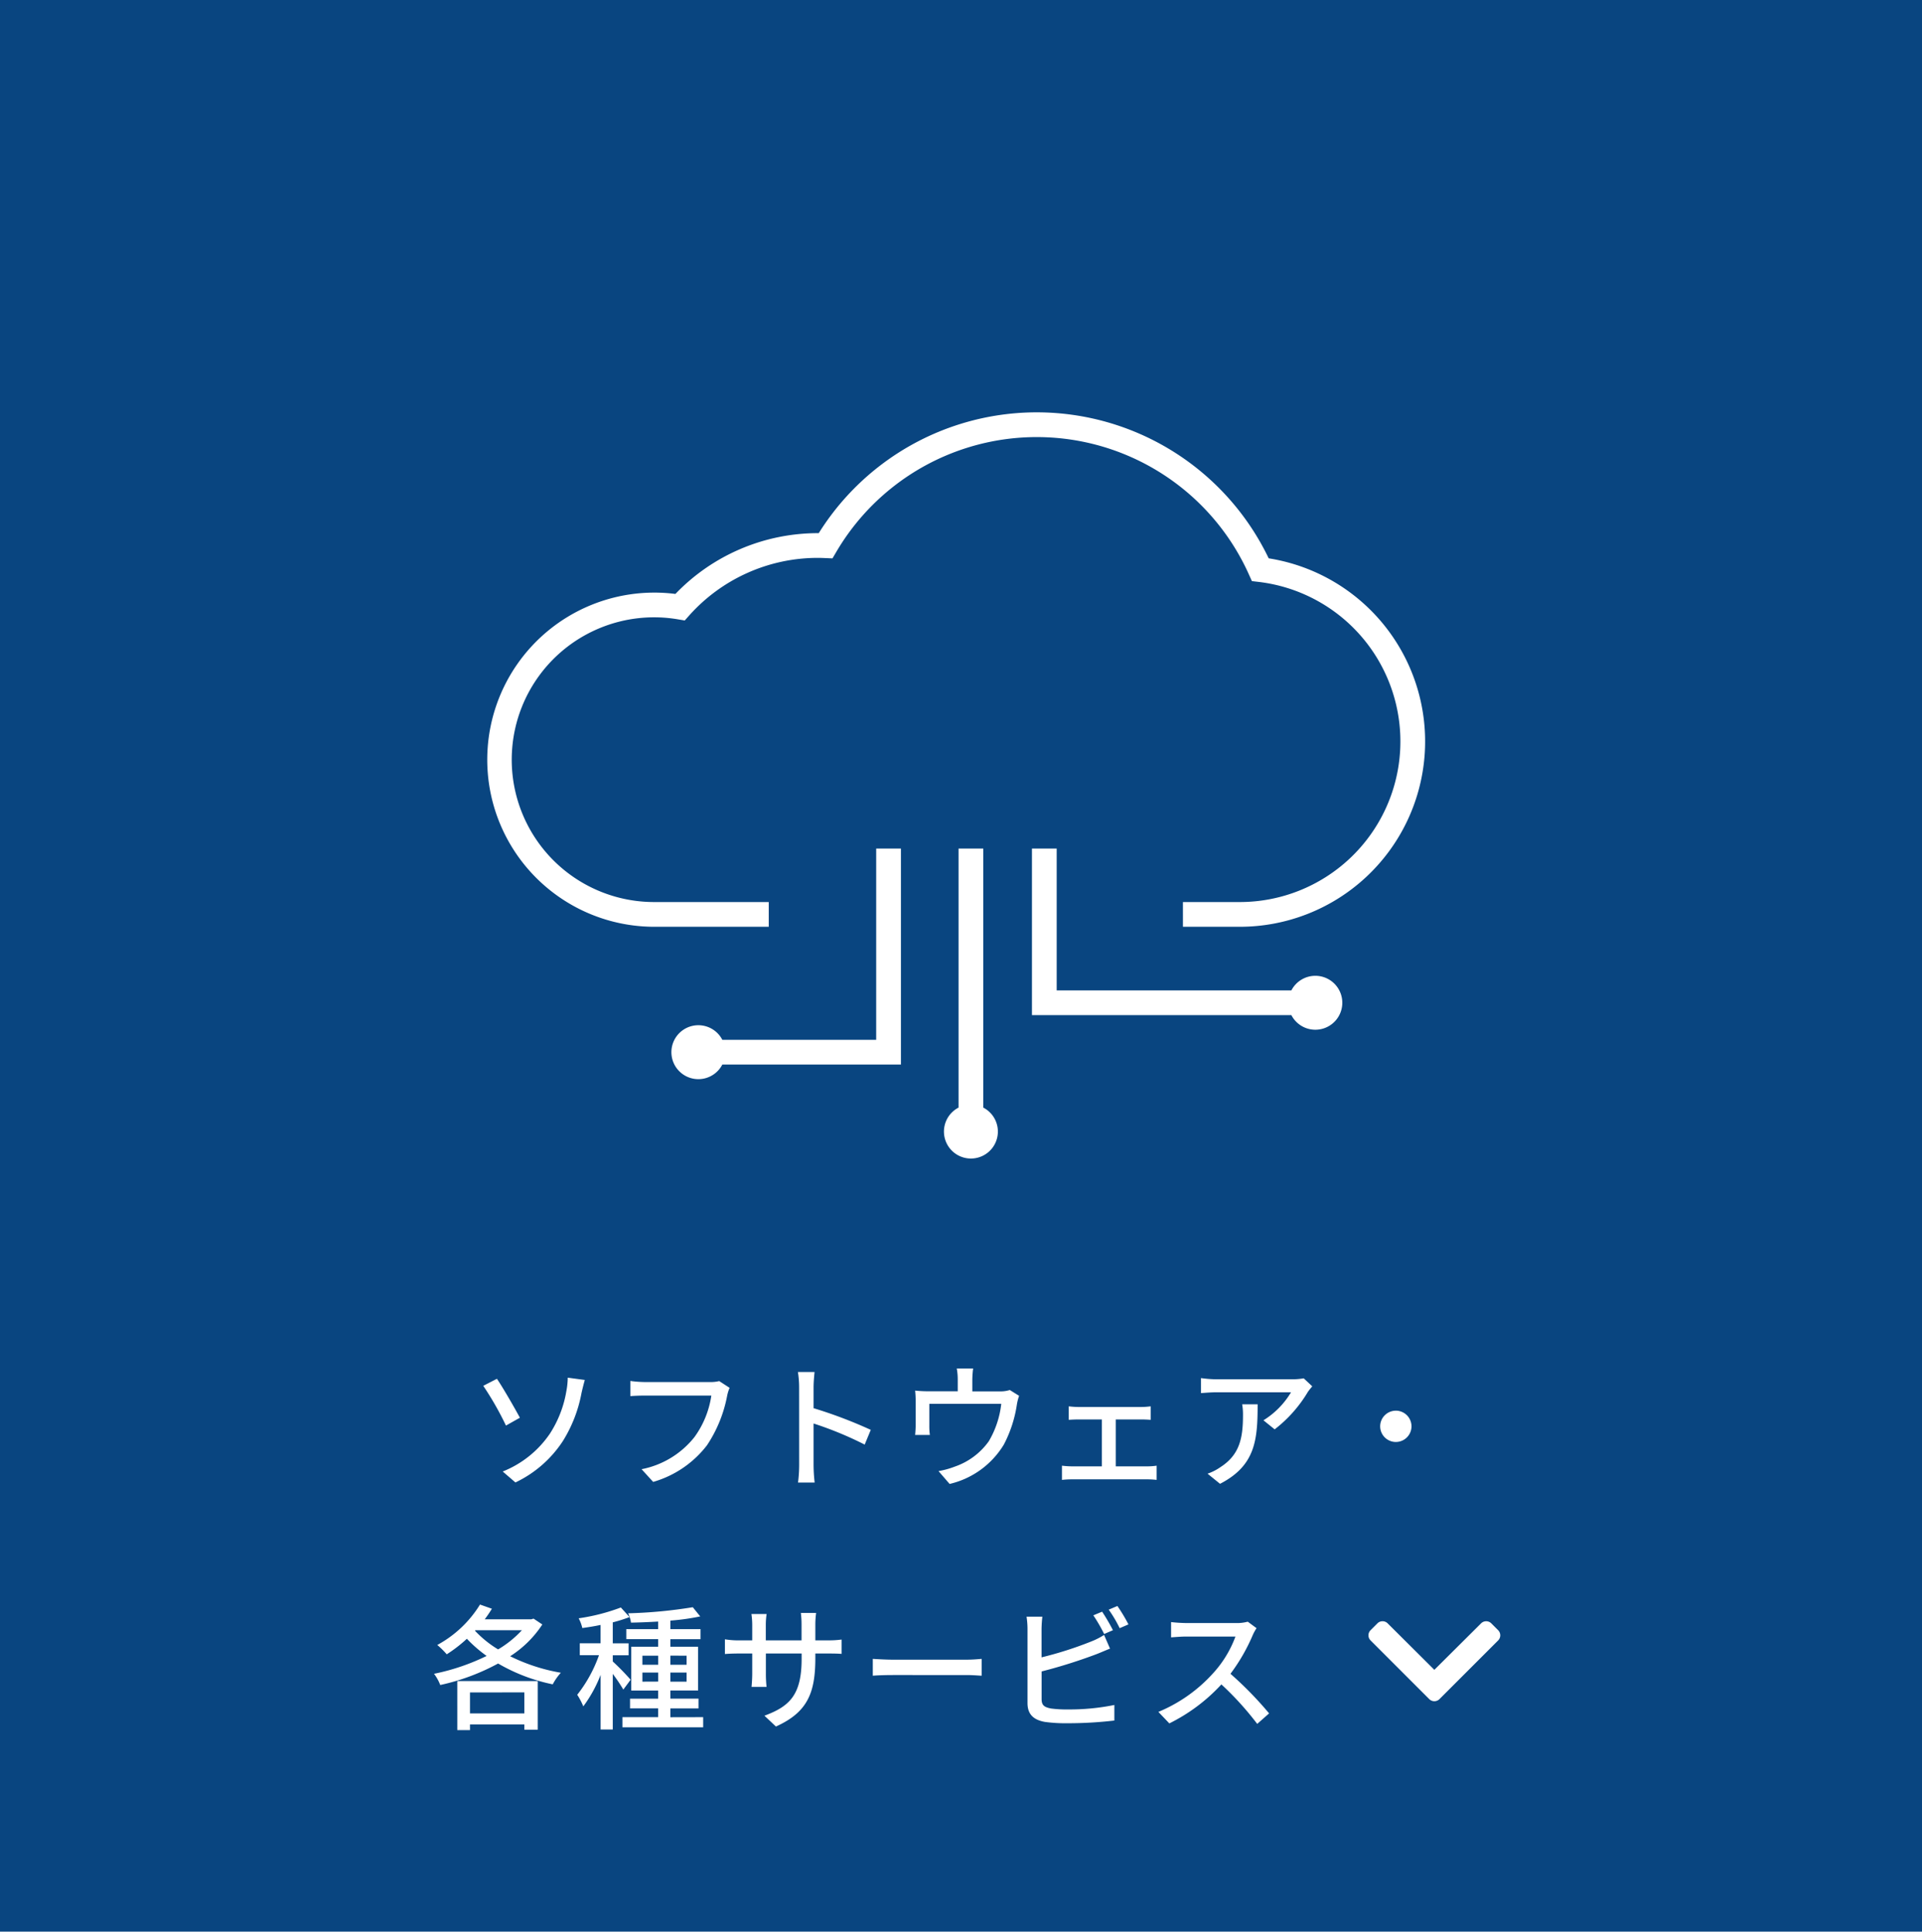 <svg xmlns="http://www.w3.org/2000/svg" width="199" height="200" viewBox="0 0 199 200">
  <g id="グループ_22011" data-name="グループ 22011" transform="translate(-601 -1045)">
    <g id="グループ_20636" data-name="グループ 20636" transform="translate(107 24)">
      <rect id="長方形_1377" data-name="長方形 1377" width="199" height="200" transform="translate(494 1021)" fill="#094580"/>
      <path id="パス_24894" data-name="パス 24894" d="M-47.95-.644-46.634.49a12.016,12.016,0,0,0,4.928-4.312,14.337,14.337,0,0,0,1.918-4.97c.07-.308.21-.882.336-1.33l-1.764-.238a7.952,7.952,0,0,1-.14,1.372,11.62,11.62,0,0,1-1.708,4.424A10.682,10.682,0,0,1-47.95-.644Zm-.6-9.6-1.414.728A32.065,32.065,0,0,1-47.614-5.4l1.442-.812C-46.676-7.154-47.908-9.3-48.552-10.248Zm24.094.938-1.078-.7a3.567,3.567,0,0,1-.9.1h-6.79a12.556,12.556,0,0,1-1.512-.112v1.568c.35-.028.91-.056,1.512-.056h6.874a9.667,9.667,0,0,1-1.75,4.3A9.235,9.235,0,0,1-33.572-.882l1.2,1.316A10.789,10.789,0,0,0-26.8-3.36,13.879,13.879,0,0,0-24.71-8.5,4.254,4.254,0,0,1-24.458-9.31Zm7.2,8.022A14.656,14.656,0,0,1-17.374.5h1.722a16.4,16.4,0,0,1-.112-1.792V-5.614A36.658,36.658,0,0,1-10.472-3.43l.63-1.526A47.455,47.455,0,0,0-15.764-7.2V-9.38c0-.49.056-1.106.1-1.568h-1.722a10.135,10.135,0,0,1,.126,1.568ZM.756-11.312H-.938a6.351,6.351,0,0,1,.1,1.162v1.2H-3.892a13.3,13.3,0,0,1-1.358-.07,10.421,10.421,0,0,1,.056,1.134v2.45c0,.308-.028.714-.056,1.008h1.526a6.426,6.426,0,0,1-.056-.924v-2.3H3.668A9.714,9.714,0,0,1,2.38-3.78,7.2,7.2,0,0,1-1.148-1.148a8.789,8.789,0,0,1-1.68.462L-1.68.644A8.925,8.925,0,0,0,3.934-3.43a13.022,13.022,0,0,0,1.344-4.1,5.263,5.263,0,0,1,.238-.952l-.966-.6a3.074,3.074,0,0,1-1.05.14H.672v-1.2A10.014,10.014,0,0,1,.756-11.312Zm9.9,3.92v1.4c.294-.028.77-.042,1.022-.042h2.408v4.858H11.018a9.252,9.252,0,0,1-1.064-.07V.224A9.354,9.354,0,0,1,11.018.168H18.76a8.51,8.51,0,0,1,.994.056v-1.47a6.908,6.908,0,0,1-.994.07H15.526V-6.034h2.59c.308,0,.7.014,1.022.042v-1.4a7.989,7.989,0,0,1-1.022.07h-6.44A8.96,8.96,0,0,1,10.654-7.392ZM35.868-9.464l-.882-.826a7.2,7.2,0,0,1-1.162.1H26a12.546,12.546,0,0,1-1.652-.126v1.554c.6-.042,1.092-.084,1.652-.084H33.67a8.571,8.571,0,0,1-2.856,2.9l1.162.938a13.864,13.864,0,0,0,3.43-3.864C35.518-9.044,35.742-9.31,35.868-9.464ZM30.212-7.6h-1.6a6.22,6.22,0,0,1,.084,1.12c0,2.324-.322,4.088-2.324,5.376a5.315,5.315,0,0,1-1.344.686L26.32.63C30-1.26,30.212-3.948,30.212-7.6Zm14.308.658A1.625,1.625,0,0,0,42.9-5.32,1.625,1.625,0,0,0,44.52-3.7,1.625,1.625,0,0,0,46.144-5.32,1.625,1.625,0,0,0,44.52-6.944ZM-45.71,22.228V24.4h-5.628v-2.17Zm-6.944,3.906h1.316v-.588h5.628v.546h1.386v-5.04h-8.33Zm1.876-10.346h4.816a11.02,11.02,0,0,1-2.464,1.988,11.2,11.2,0,0,1-2.394-1.932Zm6.02-1.2-.224.07h-4.83c.266-.35.518-.728.742-1.092l-1.232-.434a11.775,11.775,0,0,1-4.424,4.186,8.01,8.01,0,0,1,.98.966,14.612,14.612,0,0,0,2.086-1.61,13.9,13.9,0,0,0,2.044,1.778A22.543,22.543,0,0,1-55.062,20.3a4.726,4.726,0,0,1,.644,1.162,22.631,22.631,0,0,0,5.992-2.226,18.6,18.6,0,0,0,5.656,2.156,5.662,5.662,0,0,1,.84-1.2,19.1,19.1,0,0,1-5.25-1.708,11.153,11.153,0,0,0,3.332-3.29Zm10.052,6.328a25.709,25.709,0,0,0-1.848-1.89v-.644h1.638V17.146h-1.638v-2.17a17.088,17.088,0,0,0,1.736-.546l-.9-.994a20.58,20.58,0,0,1-4.368,1.12,4.013,4.013,0,0,1,.378,1.008c.6-.084,1.246-.182,1.89-.322v1.9H-39.97v1.232h1.988a14.269,14.269,0,0,1-2.254,4.1,7.011,7.011,0,0,1,.63,1.2,13.8,13.8,0,0,0,1.792-3.262v5.656h1.26V20.31a17.386,17.386,0,0,1,1.092,1.624Zm1.218.2V20.17h1.638v.938Zm0-2.688h1.638v.938h-1.638Zm4.578,0v.938h-1.68V18.42Zm0,2.688h-1.68V20.17h1.68Zm-1.68,3.682v-.91h2.912V22.872H-30.59v-.84h2.87V17.5h-2.87v-.784h3.122V15.676H-30.59v-.882A23.864,23.864,0,0,0-27.5,14.36l-.77-.952a49.325,49.325,0,0,1-6.692.63,3.492,3.492,0,0,1,.294.966c.9-.014,1.848-.056,2.814-.112v.784h-3.3v1.036h3.3V17.5h-2.786v4.536h2.786v.84h-2.912V23.88h2.912v.91h-3.7v1.05h8.358V24.79Zm15.008-6.118V18.2h1.33c.672,0,1.162.014,1.386.042V16.754a9.3,9.3,0,0,1-1.4.084h-1.316V15.214A9.128,9.128,0,0,1-15.5,14H-17.08a9.666,9.666,0,0,1,.07,1.218v1.624h-3.7v-1.61a7.545,7.545,0,0,1,.084-1.12H-22.2a7.683,7.683,0,0,1,.084,1.12v1.61h-1.372a8.7,8.7,0,0,1-1.456-.112v1.526c.224-.028.8-.056,1.456-.056h1.372v2.1c0,.588-.056,1.162-.07,1.358h1.554a12.448,12.448,0,0,1-.07-1.358V18.2h3.7v.56c0,3.71-1.232,4.914-3.85,5.88l1.19,1.12C-16.394,24.286-15.582,22.284-15.582,18.672Zm5.95.084v1.736c.476-.042,1.316-.07,2.086-.07H.07c.616,0,1.26.056,1.568.07V18.756c-.35.028-.9.084-1.568.084H-7.546C-8.3,18.84-9.17,18.784-9.632,18.756ZM14.112,13.87l-.91.378a16.838,16.838,0,0,1,1.12,1.932l.91-.392A20.16,20.16,0,0,0,14.112,13.87Zm1.582-.588-.9.378a13.043,13.043,0,0,1,1.134,1.918l.91-.392A17.19,17.19,0,0,0,15.694,13.282Zm-7.77,1.106H6.286a8.356,8.356,0,0,1,.1,1.288v7.658c0,1.176.644,1.736,1.778,1.946a15.255,15.255,0,0,0,2.3.14,41,41,0,0,0,4.914-.28V23.53a23.381,23.381,0,0,1-4.83.462,12.073,12.073,0,0,1-1.75-.1c-.658-.14-.952-.308-.952-.98V20.058a54.116,54.116,0,0,0,5.614-1.764c.448-.168,1.008-.42,1.47-.6l-.616-1.414a7.732,7.732,0,0,1-1.358.686A38.444,38.444,0,0,1,7.84,18.6V15.676A12.7,12.7,0,0,1,7.924,14.388ZM30.1,15.578l-.91-.672a4.247,4.247,0,0,1-1.218.14H22.778a14.979,14.979,0,0,1-1.526-.1V16.53c.224-.014.98-.084,1.526-.084h5.138a11.518,11.518,0,0,1-2.226,3.7,15.731,15.731,0,0,1-5.754,4.1l1.134,1.19A18.378,18.378,0,0,0,26.46,21.4a31.419,31.419,0,0,1,3.71,4.088L31.4,24.4a37.212,37.212,0,0,0-4-4.1,19.162,19.162,0,0,0,2.3-3.99A4.833,4.833,0,0,1,30.1,15.578Zm17.88,7.343a.75.75,0,0,0,1.061,0l6.073-6.073a.75.75,0,0,0,0-1.061l-.708-.708a.75.75,0,0,0-1.059,0L48.51,19.891l-4.836-4.813a.75.75,0,0,0-1.059,0l-.708.708a.75.75,0,0,0,0,1.061Z" transform="translate(594 1174)" fill="#fff"/>
    </g>
    <g id="グループ_21652" data-name="グループ 21652" transform="translate(588.744 629.516)">
      <g id="グループ_21650" data-name="グループ 21650" transform="translate(62.7 458.178)">
        <path id="パス_24885" data-name="パス 24885" d="M140.618,511.441h-5.884V508.88h5.884a16.631,16.631,0,0,0,1.979-33.144l-.721-.085-.3-.663a24.068,24.068,0,0,0-42.737-2.353l-.39.663-.768-.033c-.257-.011-.514-.02-.773-.02A17.843,17.843,0,0,0,83.623,479.2l-.47.526-.7-.117A14.74,14.74,0,1,0,80,508.88h11.85v2.561H80a17.3,17.3,0,1,1,2.186-34.462,20.455,20.455,0,0,1,14.842-6.294,26.627,26.627,0,0,1,46.585,2.607,19.192,19.192,0,0,1-3,38.149Z" transform="translate(-62.7 -458.178)" fill="#fff"/>
      </g>
      <g id="グループ_21651" data-name="グループ 21651" transform="translate(81.772 503.339)">
        <path id="パス_24886" data-name="パス 24886" d="M128.585,583.791H112.655a2.792,2.792,0,1,0,0,2.561h18.492V563.985h-2.561Z" transform="translate(-107.383 -563.985)" fill="#fff"/>
        <path id="パス_24887" data-name="パス 24887" d="M177.567,590.809V563.985h-2.561v26.824a2.792,2.792,0,1,0,2.561,0Z" transform="translate(-145.276 -563.985)" fill="#fff"/>
        <path id="パス_24888" data-name="パス 24888" d="M224.179,577.162a2.791,2.791,0,0,0-2.479,1.512H197.4V563.985h-2.561v17.25H221.7a2.792,2.792,0,1,0,2.479-4.073Z" transform="translate(-157.509 -563.985)" fill="#fff"/>
      </g>
    </g>
  </g>
</svg>
